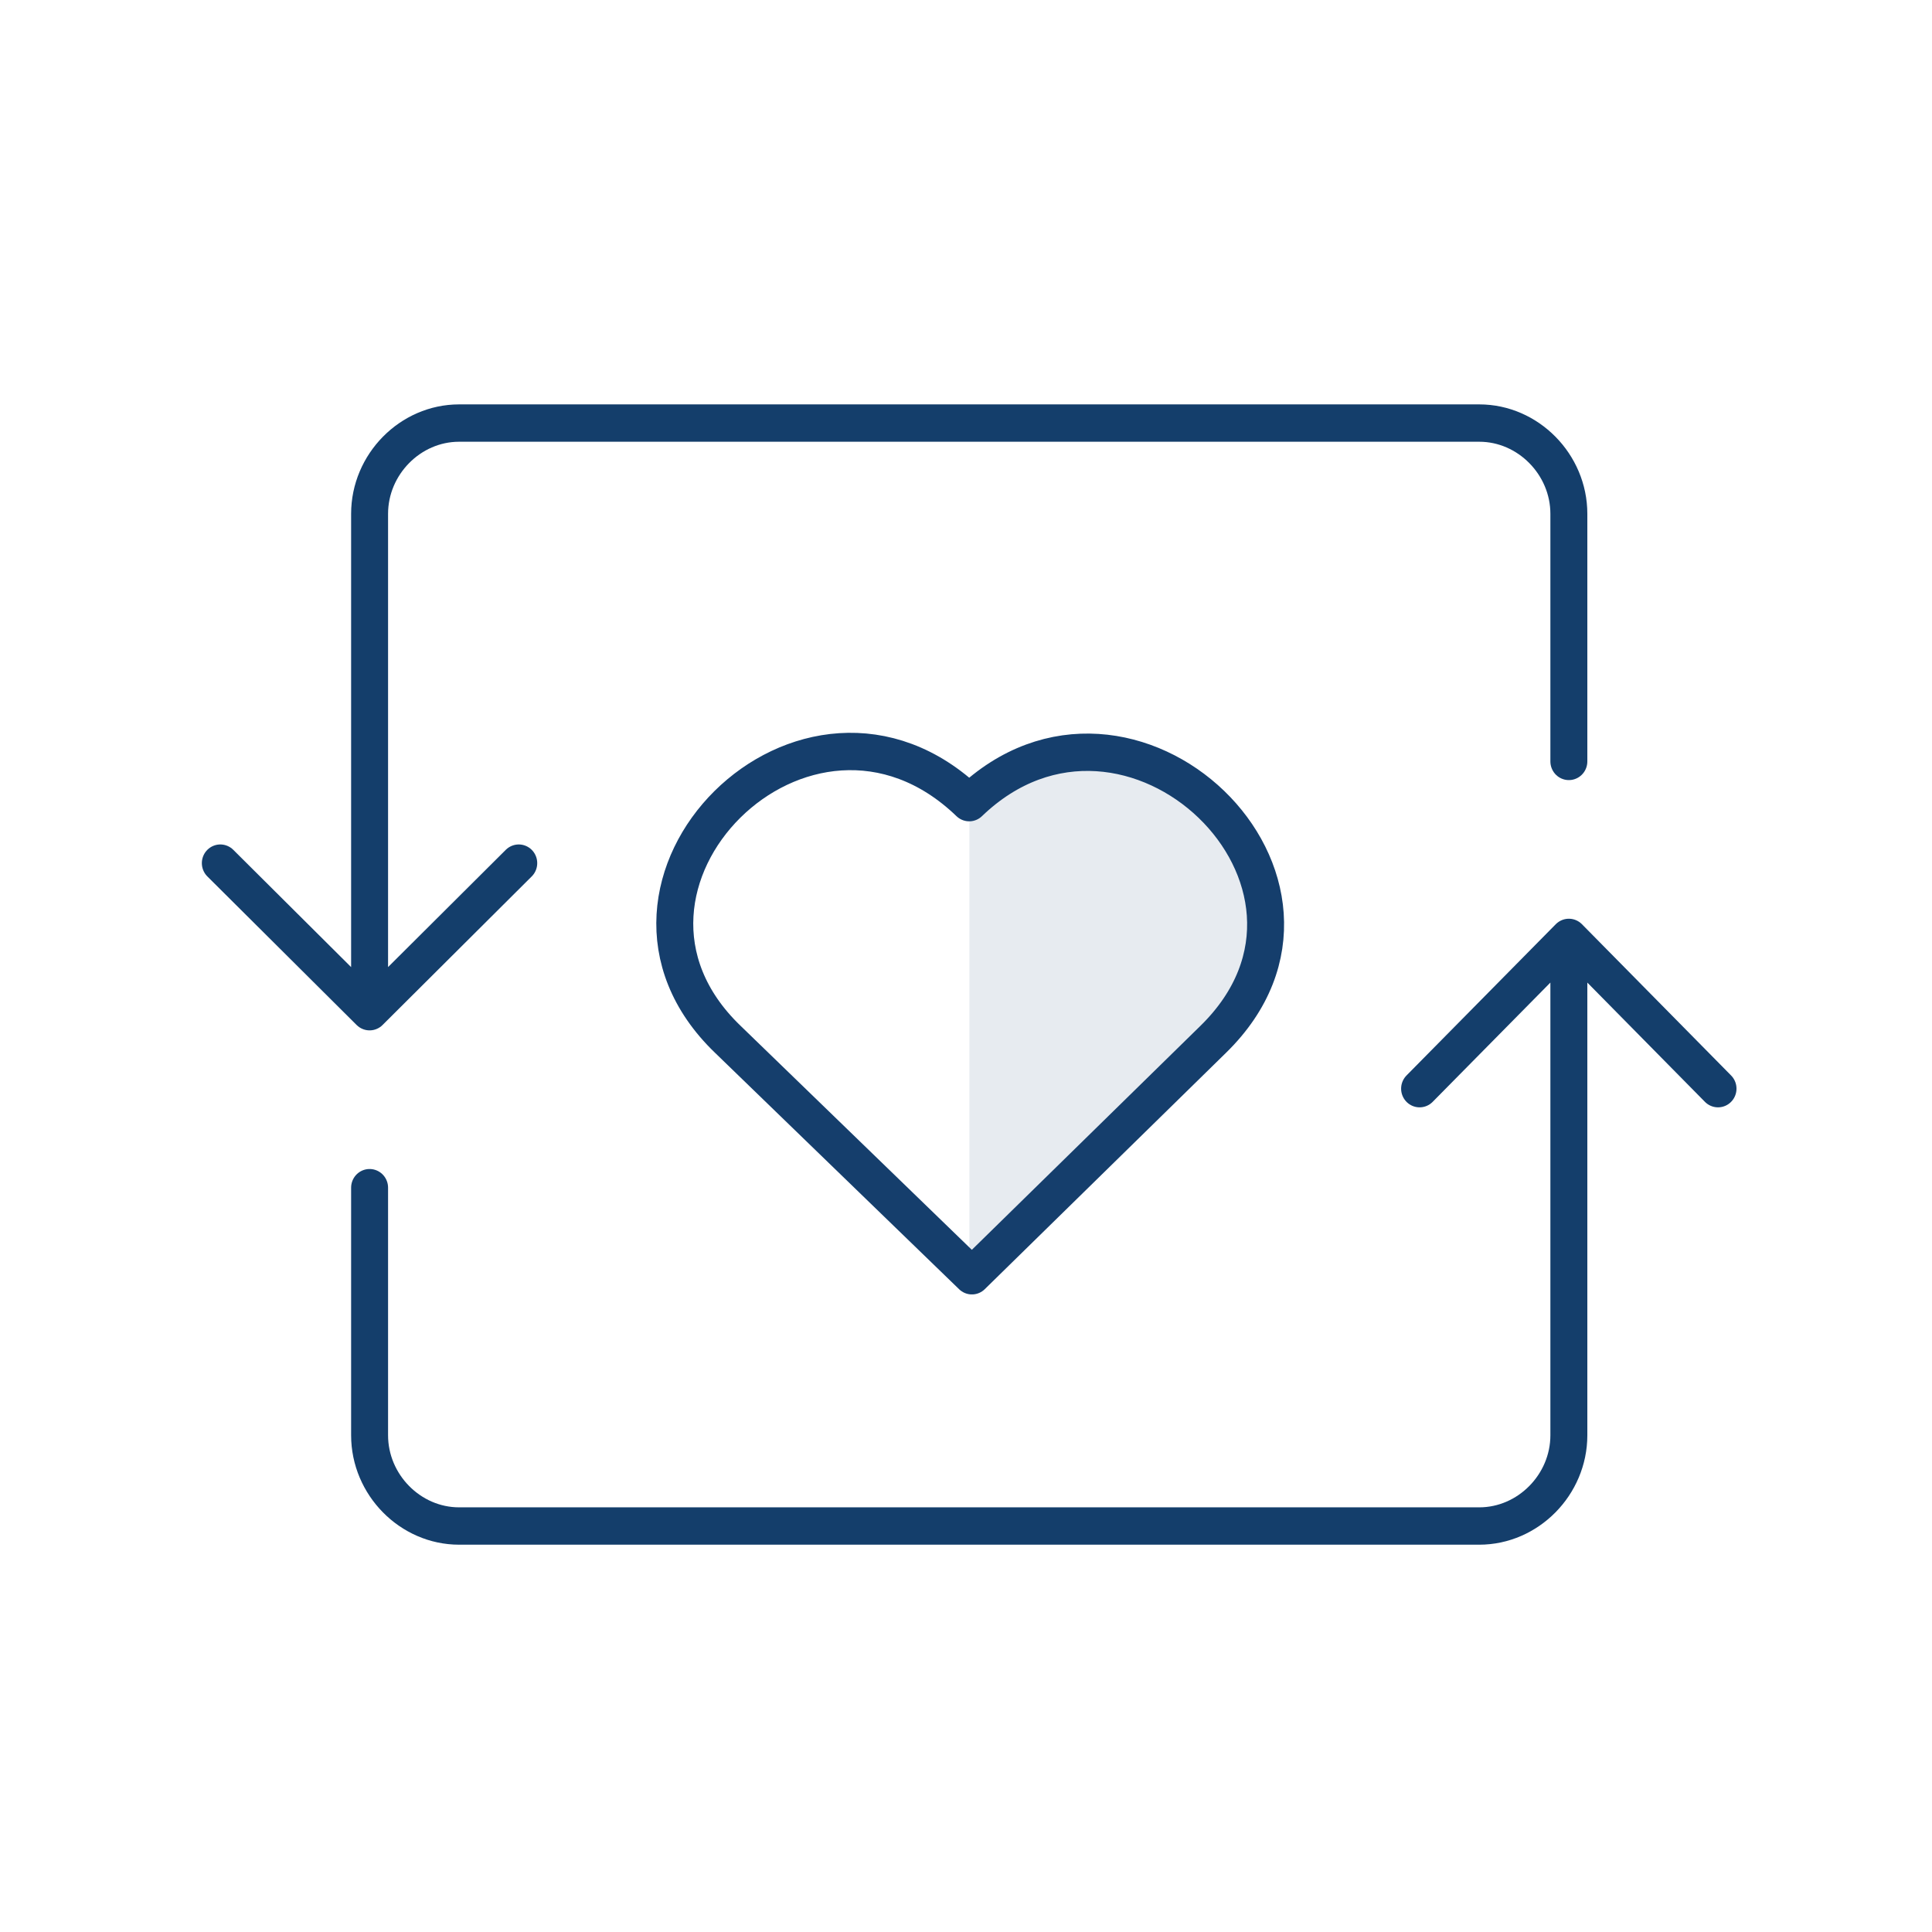 <svg xmlns="http://www.w3.org/2000/svg" xmlns:xlink="http://www.w3.org/1999/xlink" width="87pt" height="87pt" viewBox="0 0 87 87"><defs><clipPath id="clip1"><path d="M 15 41 L 78.449 41 L 78.449 69.562 L 15 69.562 Z M 15 41 "></path></clipPath></defs><g id="surface1"><path style="fill:none;stroke-width:2;stroke-linecap:round;stroke-linejoin:round;stroke:rgb(7.84%,24.309%,41.959%);stroke-opacity:1;stroke-miterlimit:4;" d="M 74.456 19.588 L 74.456 6.331 C 74.456 3.683 72.25 1.471 69.607 1.471 L 14.391 1.471 C 11.748 1.471 9.547 3.683 9.547 6.331 L 9.547 32.989 M 9.547 32.989 L 17.62 25.034 M 9.547 32.989 L 1.468 25.034 " transform="matrix(0.832,0,0,0.841,8.7,17.814)"></path><g clip-path="url(#clip1)" clip-rule="nonzero"><path style="fill:none;stroke-width:2;stroke-linecap:round;stroke-linejoin:round;stroke:rgb(7.84%,24.309%,41.959%);stroke-opacity:1;stroke-miterlimit:4;" d="M 9.547 42.412 L 9.547 55.668 C 9.547 58.317 11.748 60.528 14.391 60.528 L 69.607 60.528 C 72.25 60.528 74.456 58.317 74.456 55.668 L 74.456 29.011 M 74.456 29.011 L 66.377 37.11 M 74.456 29.011 L 82.529 37.11 " transform="matrix(0.832,0,0,0.841,8.7,17.814)"></path></g><path style=" stroke:none;fill-rule:nonzero;fill:rgb(8.24%,24.309%,42.349%);fill-opacity:0.102;" d="M 43.652 36.137 L 43.652 57.309 L 54.527 46.66 C 61.859 39.727 50.863 29.203 43.652 36.137 Z M 43.652 36.137 "></path><path style="fill:none;stroke-width:2;stroke-linecap:butt;stroke-linejoin:round;stroke:rgb(8.24%,24.309%,42.349%);stroke-opacity:1;stroke-miterlimit:4;" d="M 42.001 21.795 C 33.191 13.403 20.268 26.214 28.928 34.461 L 42.147 47.128 L 55.215 34.461 C 63.88 26.065 50.666 13.548 42.001 21.795 Z M 42.001 21.795 " transform="matrix(0.832,0,0,0.841,8.7,17.814)"></path></g></svg>